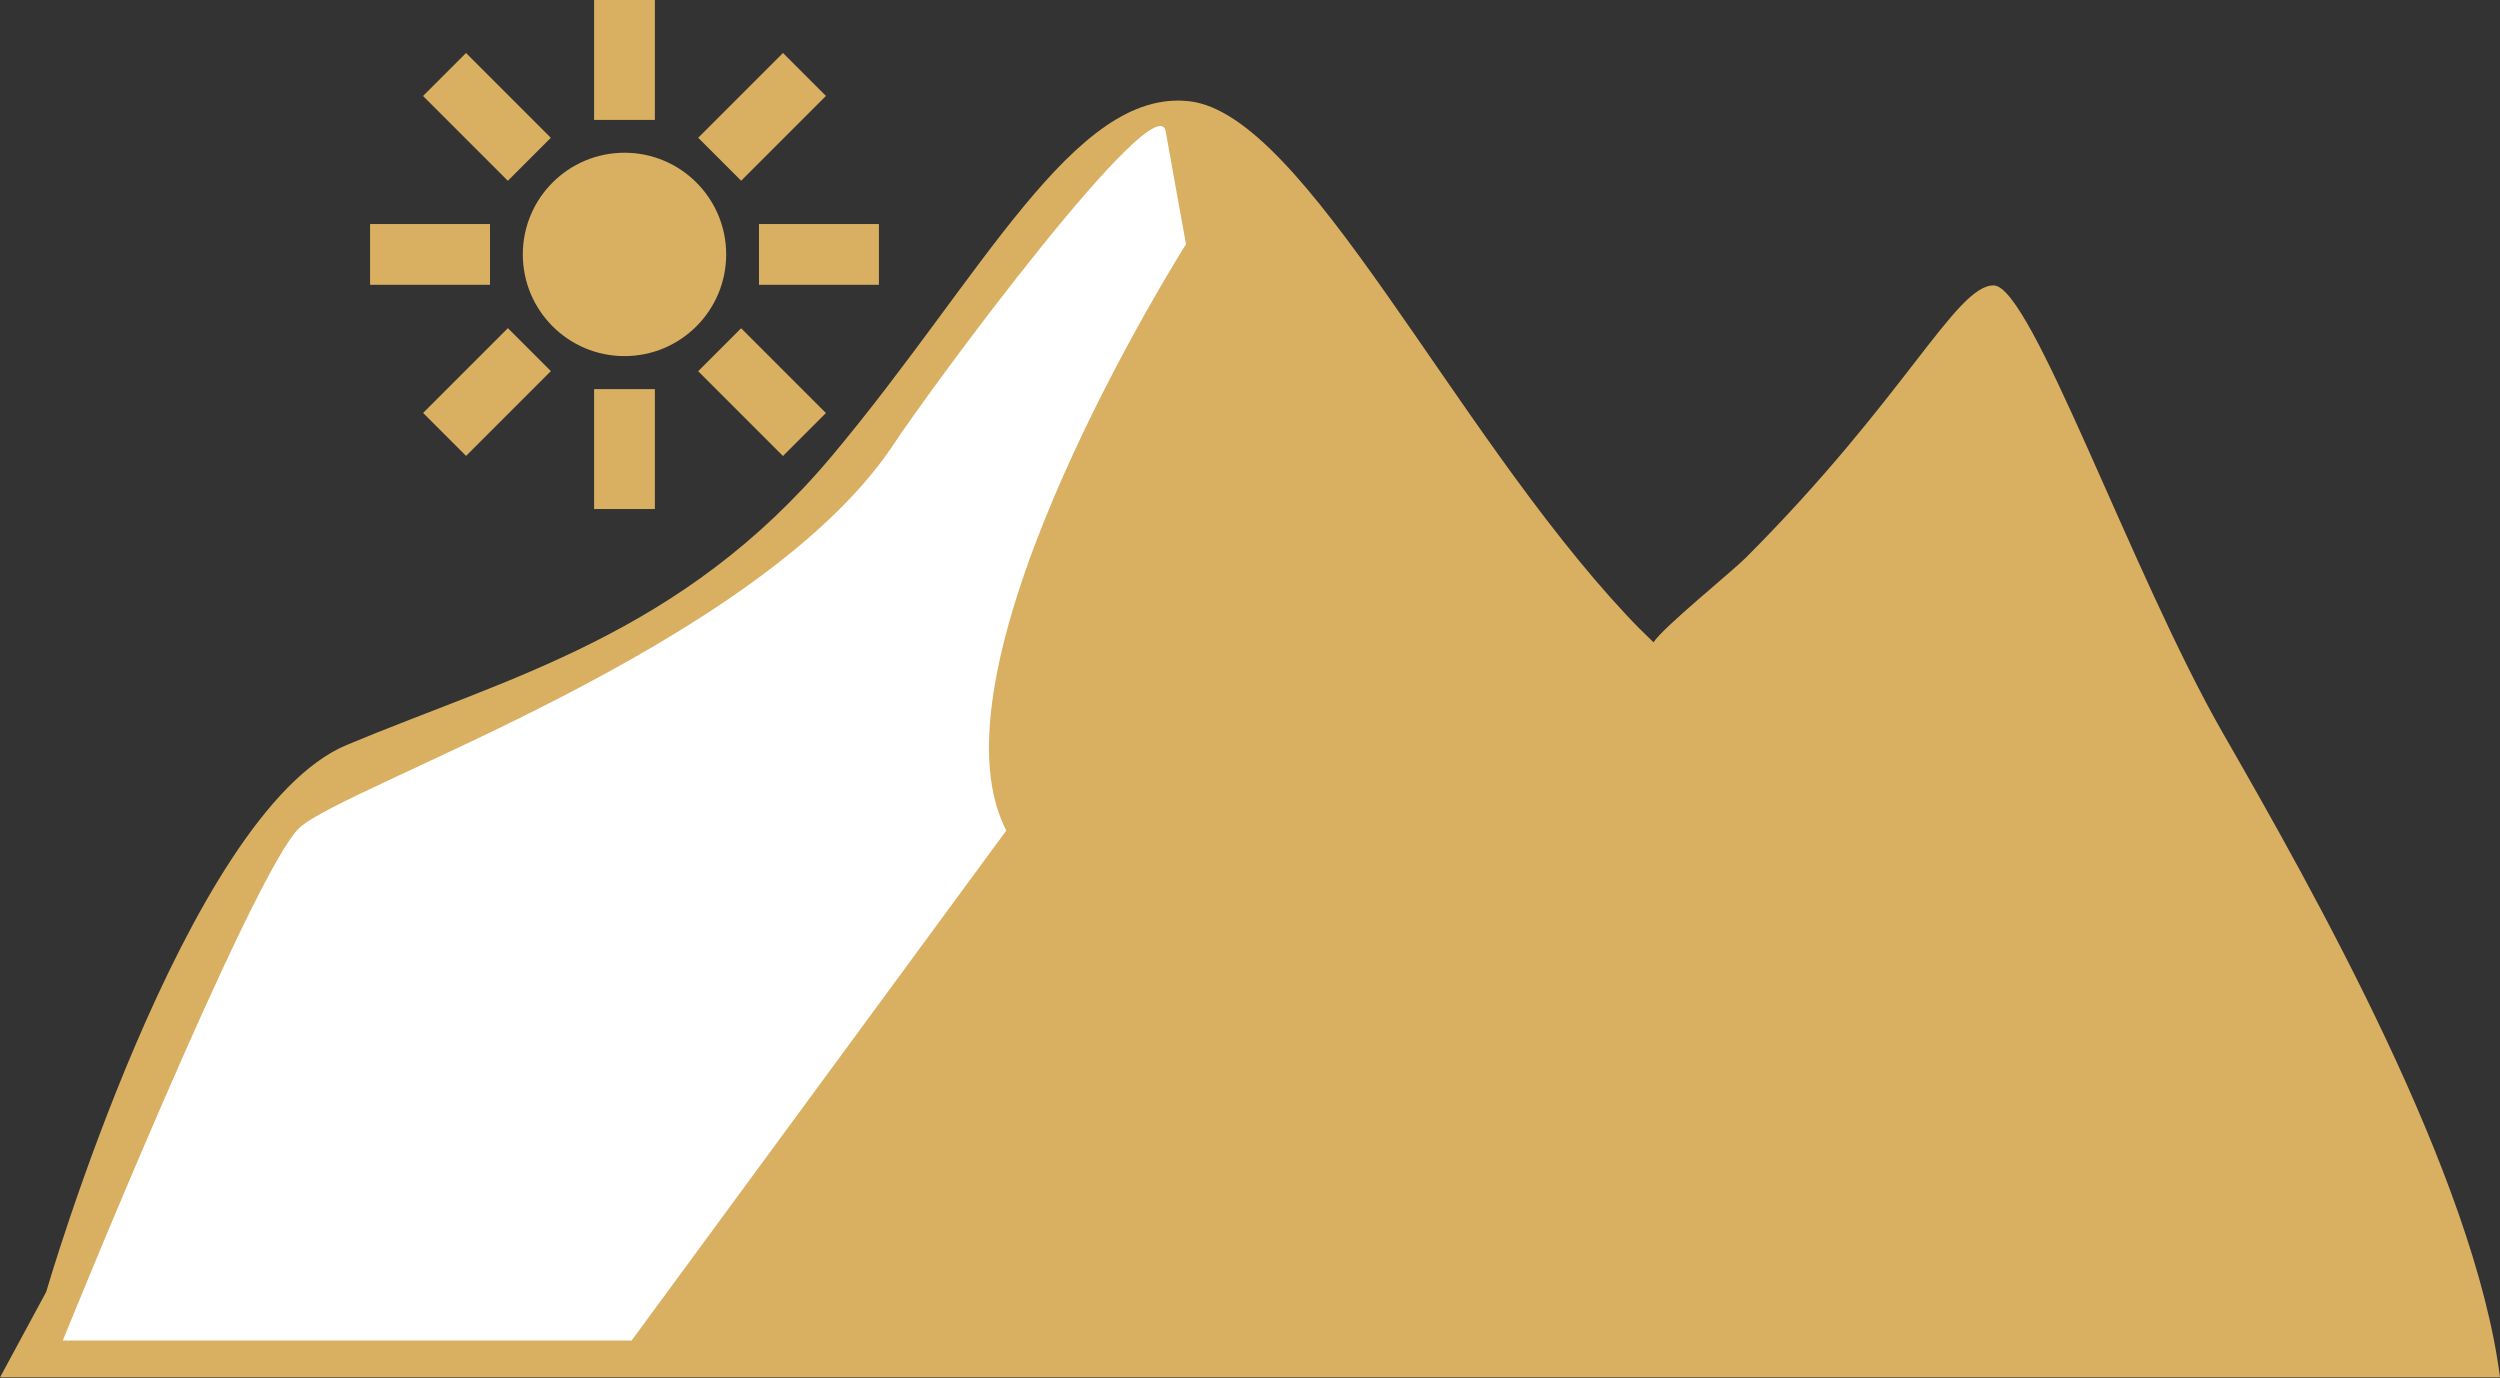 <svg xmlns="http://www.w3.org/2000/svg" viewBox="0 0 123.42 68.03"><rect x="0" y="0" width="123.42" height="68.03" fill="#333333" stroke="none"/><defs><style>.cls-1{fill:#d9af62;}.cls-2{fill:#fff;}</style></defs><title>adventure</title><g id="Layer_2" data-name="Layer 2"><g id="Layer_1-2" data-name="Layer 1"><path class="cls-1" d="M109.75,36.21c-4.52-7.88-9.46-22.12-11.33-22.12s-4.37,5.58-12.25,13.46c-.69.69-4.08,3.43-4.54,4.16-.48-.46-.93-.91-1.33-1.34C71.63,21.1,64.44,5.67,58.73,5S48.47,13.69,41.06,22.52s-16,10.93-23.95,14.26-14.83,27-14.83,27L0,68H123.42C122.15,58.05,114.27,44.08,109.75,36.21Z"/><path class="cls-2" d="M31.18,66.18h0L49.68,41c-4.28-8.22,8.87-28.94,8.87-28.94l-1-5.56C57.16,4,46,19.05,44,22.11,37.24,32,17.07,38.76,14.79,40.86S3.1,66.18,3.1,66.18Z"/><circle class="cls-1" cx="30.83" cy="12.56" r="5.02"/><rect class="cls-1" x="29.33" width="3" height="5.92"/><rect class="cls-1" x="29.33" y="19.21" width="3" height="5.92"/><rect class="cls-1" x="18.27" y="11.06" width="5.92" height="3"/><rect class="cls-1" x="37.47" y="11.06" width="5.92" height="3"/><rect class="cls-1" x="21.08" y="17.85" width="5.92" height="3" transform="translate(-6.64 22.67) rotate(-45)"/><rect class="cls-1" x="34.66" y="4.27" width="5.92" height="3" transform="translate(6.94 28.29) rotate(-45)"/><rect class="cls-1" x="36.12" y="16.4" width="3" height="5.92" transform="translate(-2.67 32.27) rotate(-45)"/><rect class="cls-1" x="22.54" y="2.81" width="3" height="5.92" transform="translate(2.96 18.69) rotate(-45)"/></g></g></svg>